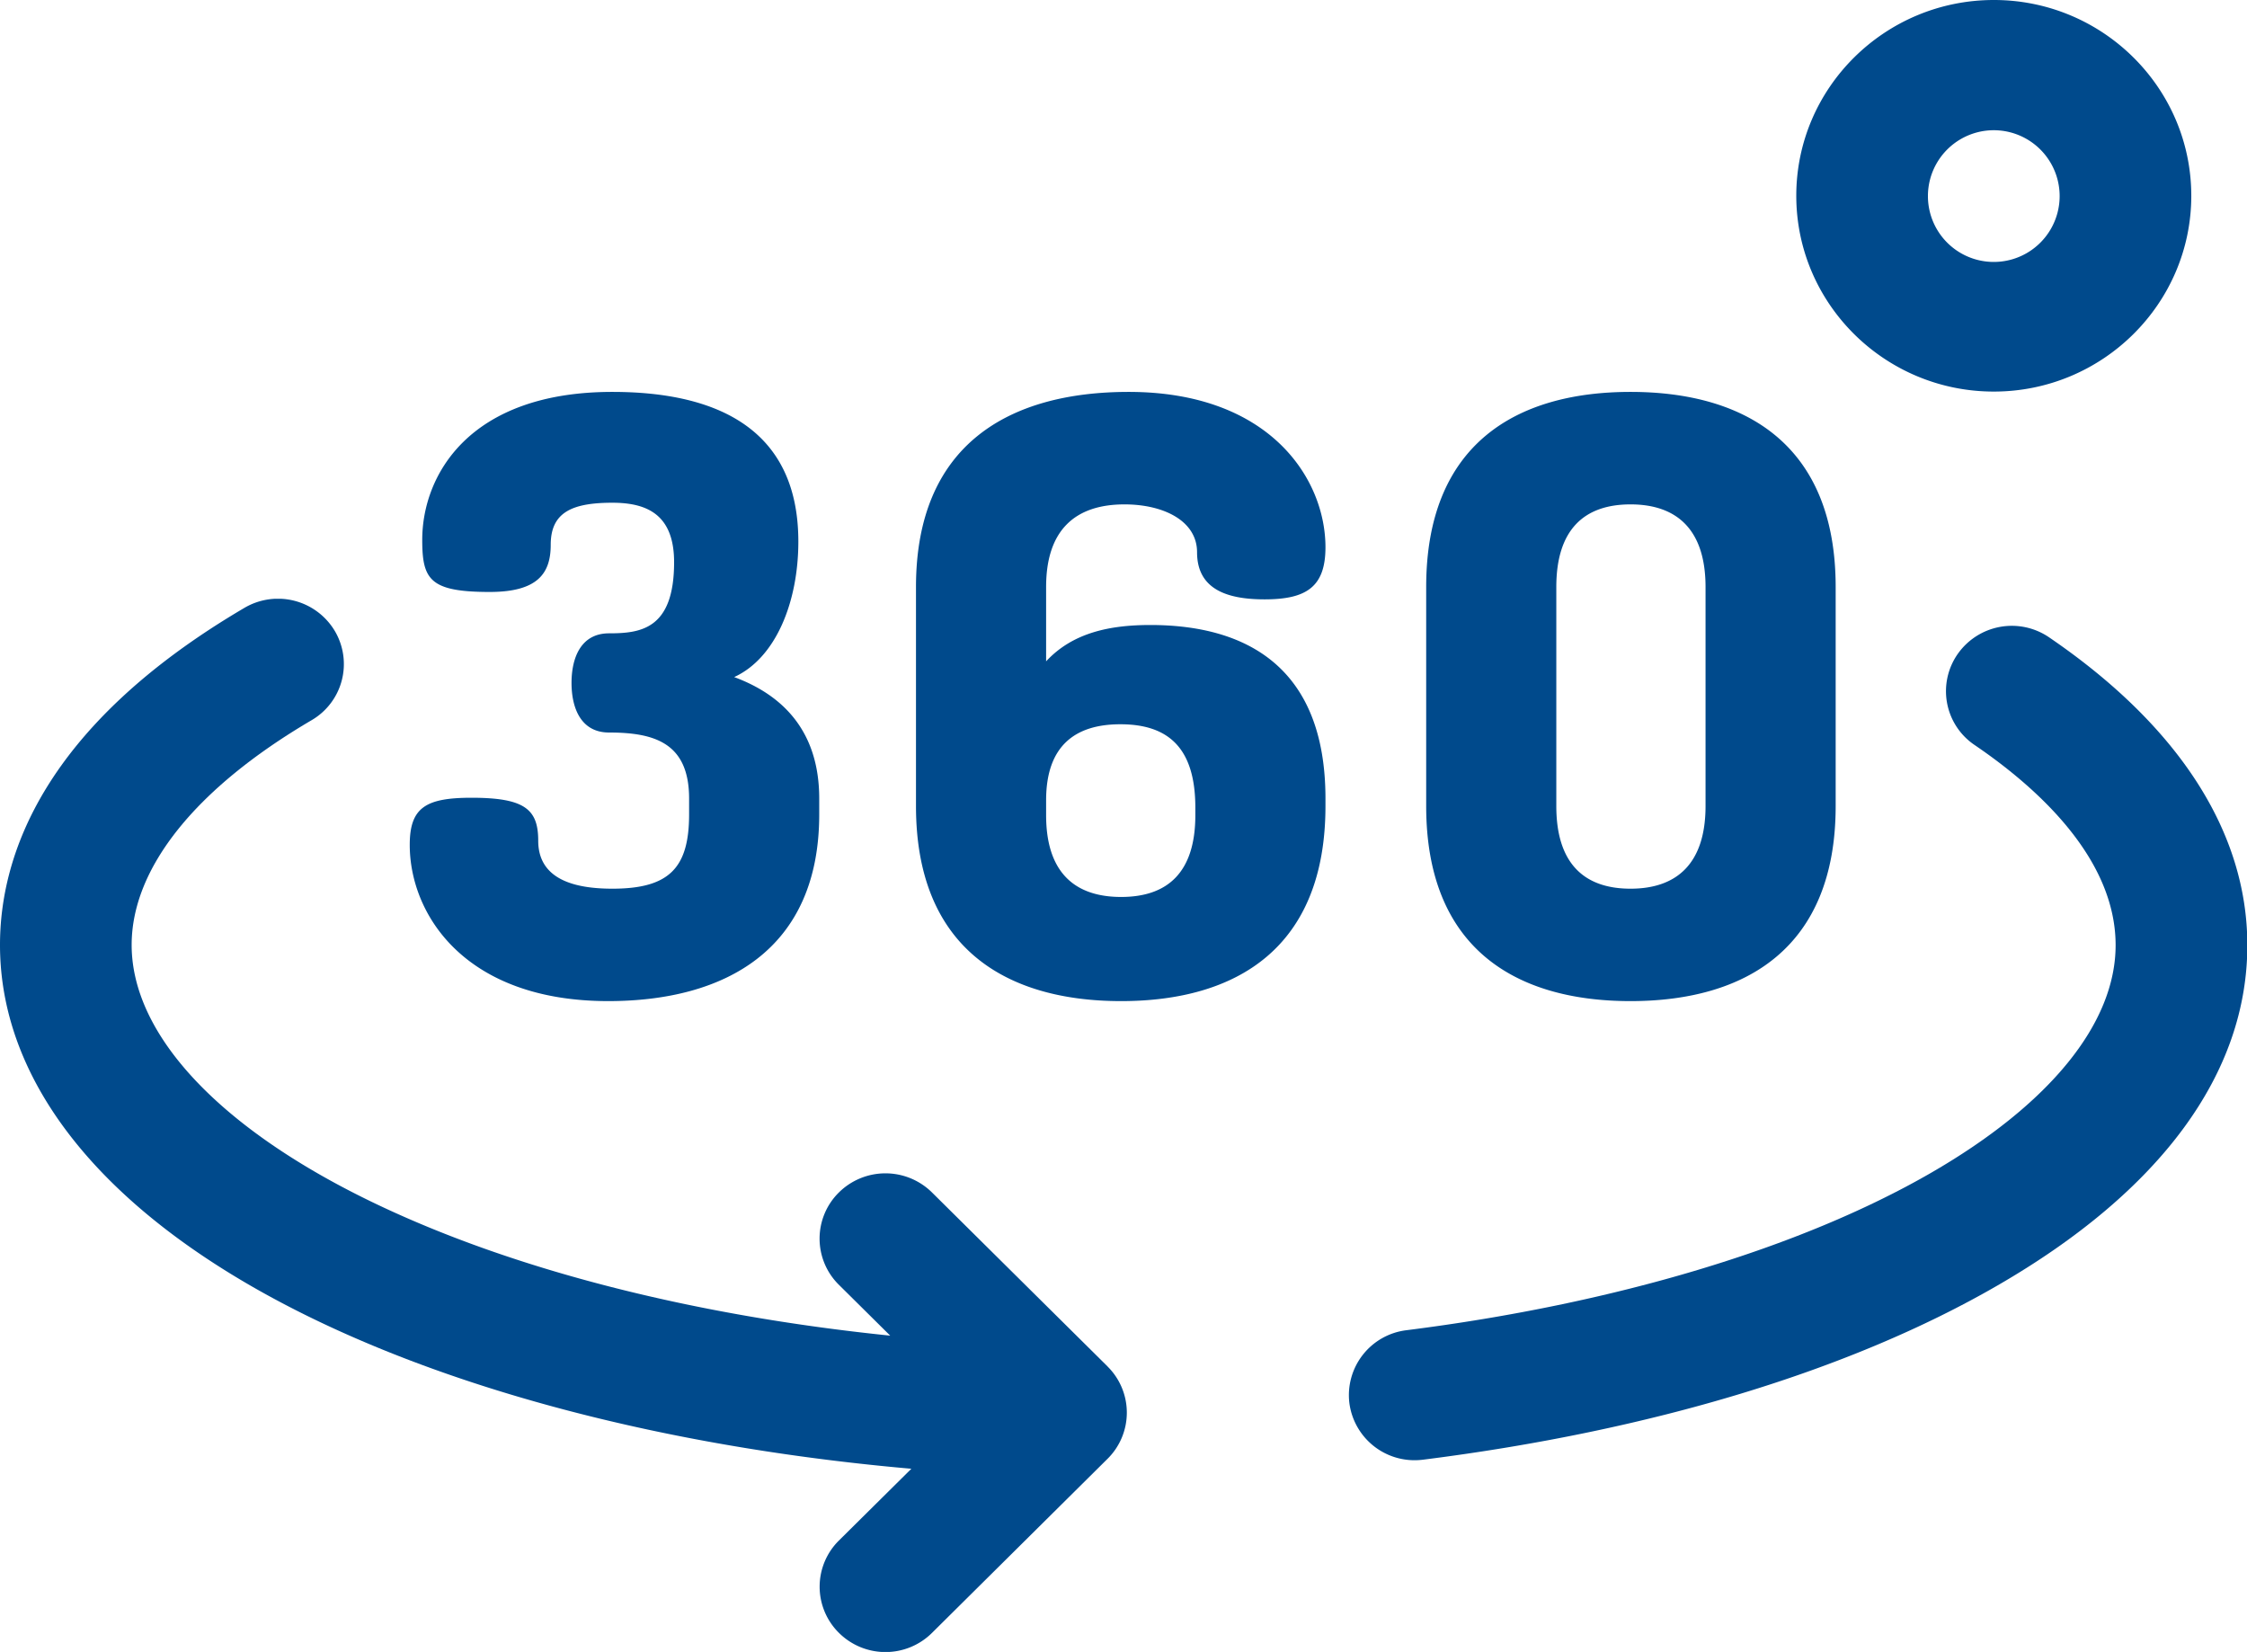 <svg xmlns="http://www.w3.org/2000/svg" width="34" height="25"><defs><clipPath id="a"><path d="M0 9.06h34v15.936H0z"/></clipPath></defs><g clip-path="url(#a)"><path fill="#004a8c" d="M21.405 22.095a.994.994 0 01-.987-.863.99.99 0 01.862-1.104c3.148-.397 5.967-1.243 7.938-2.381 1.802-1.04 2.794-2.264 2.794-3.445 0-1.302-1.16-2.367-2.135-3.03a.982.982 0 01-.256-1.374 1 1 0 011.385-.254c1.962 1.338 2.999 2.948 2.999 4.658 0 1.94-1.308 3.722-3.784 5.151-2.228 1.287-5.233 2.198-8.689 2.634a1.067 1.067 0 01-.127.008z"/></g><g clip-path="url(#a)"><path fill="#004a8c" d="M16.76 20.677l-2.657-2.633a1.002 1.002 0 00-1.41 0 .981.981 0 000 1.396l.777.77c-2.976-.305-5.68-.992-7.774-1.99-2.354-1.122-3.704-2.552-3.704-3.922 0-1.162.967-2.37 2.722-3.4a.983.983 0 00.35-1.354 1.001 1.001 0 00-1.366-.346C.642 10.994 0 12.963 0 14.298 0 16.49 1.716 18.514 4.833 20c2.419 1.153 5.548 1.925 8.957 2.224l-1.096 1.086a.982.982 0 000 1.397.999.999 0 001.409 0l2.656-2.634a.982.982 0 000-1.396z"/></g><path fill="#004a8c" d="M10.427 12.322v-.238c0-.838-.517-1-1.211-1-.43 0-.568-.376-.568-.751 0-.376.139-.75.568-.75.48 0 .984-.063.984-1.076 0-.726-.416-.9-.934-.9-.618 0-.933.15-.933.637 0 .425-.19.713-.922.713-.908 0-1.022-.188-1.022-.788 0-.976.707-2.239 2.877-2.239 1.603 0 2.814.575 2.814 2.264 0 .913-.34 1.763-.971 2.051.744.275 1.287.826 1.287 1.839v.238c0 2.05-1.426 2.826-3.193 2.826-2.17 0-3.003-1.313-3.003-2.364 0-.563.24-.713.934-.713.807 0 1.01.175 1.01.65 0 .589.555.726 1.122.726.858 0 1.161-.312 1.161-1.125zm5.402-.213c0-.826.441-1.15 1.123-1.15.719 0 1.135.35 1.135 1.262v.113c0 .863-.416 1.238-1.123 1.238-.706 0-1.135-.375-1.135-1.238zm1.577-2.652c-.606 0-1.173.113-1.577.55V8.882c0-.863.441-1.25 1.186-1.25.593 0 1.098.25 1.098.724 0 .576.48.713 1.022.713.63 0 .921-.187.921-.788 0-1.038-.845-2.351-2.978-2.351-1.817 0-3.218.8-3.218 2.952v3.314c0 2.152 1.363 2.952 3.104 2.952 1.742 0 3.092-.8 3.092-2.952v-.112c0-2.002-1.212-2.627-2.65-2.627zm8.401 2.74c0 .863-.429 1.25-1.135 1.25-.707 0-1.123-.387-1.123-1.25V8.882c0-.863.416-1.25 1.123-1.25.706 0 1.135.387 1.135 1.25zm-1.135 2.951c1.74 0 3.104-.8 3.104-2.952V8.882c0-2.151-1.363-2.952-3.104-2.952-1.742 0-3.092.8-3.092 2.952v3.314c0 2.152 1.35 2.952 3.092 2.952zm6.493-12.181a.995.995 0 01-1.993 0 .995.995 0 011.993 0zm1.992-.005C33.157 1.33 31.817 0 30.17 0c-1.65 0-2.99 1.329-2.99 2.962 0 1.634 1.34 2.963 2.989 2.963 1.647 0 2.988-1.33 2.988-2.963z"/></svg>